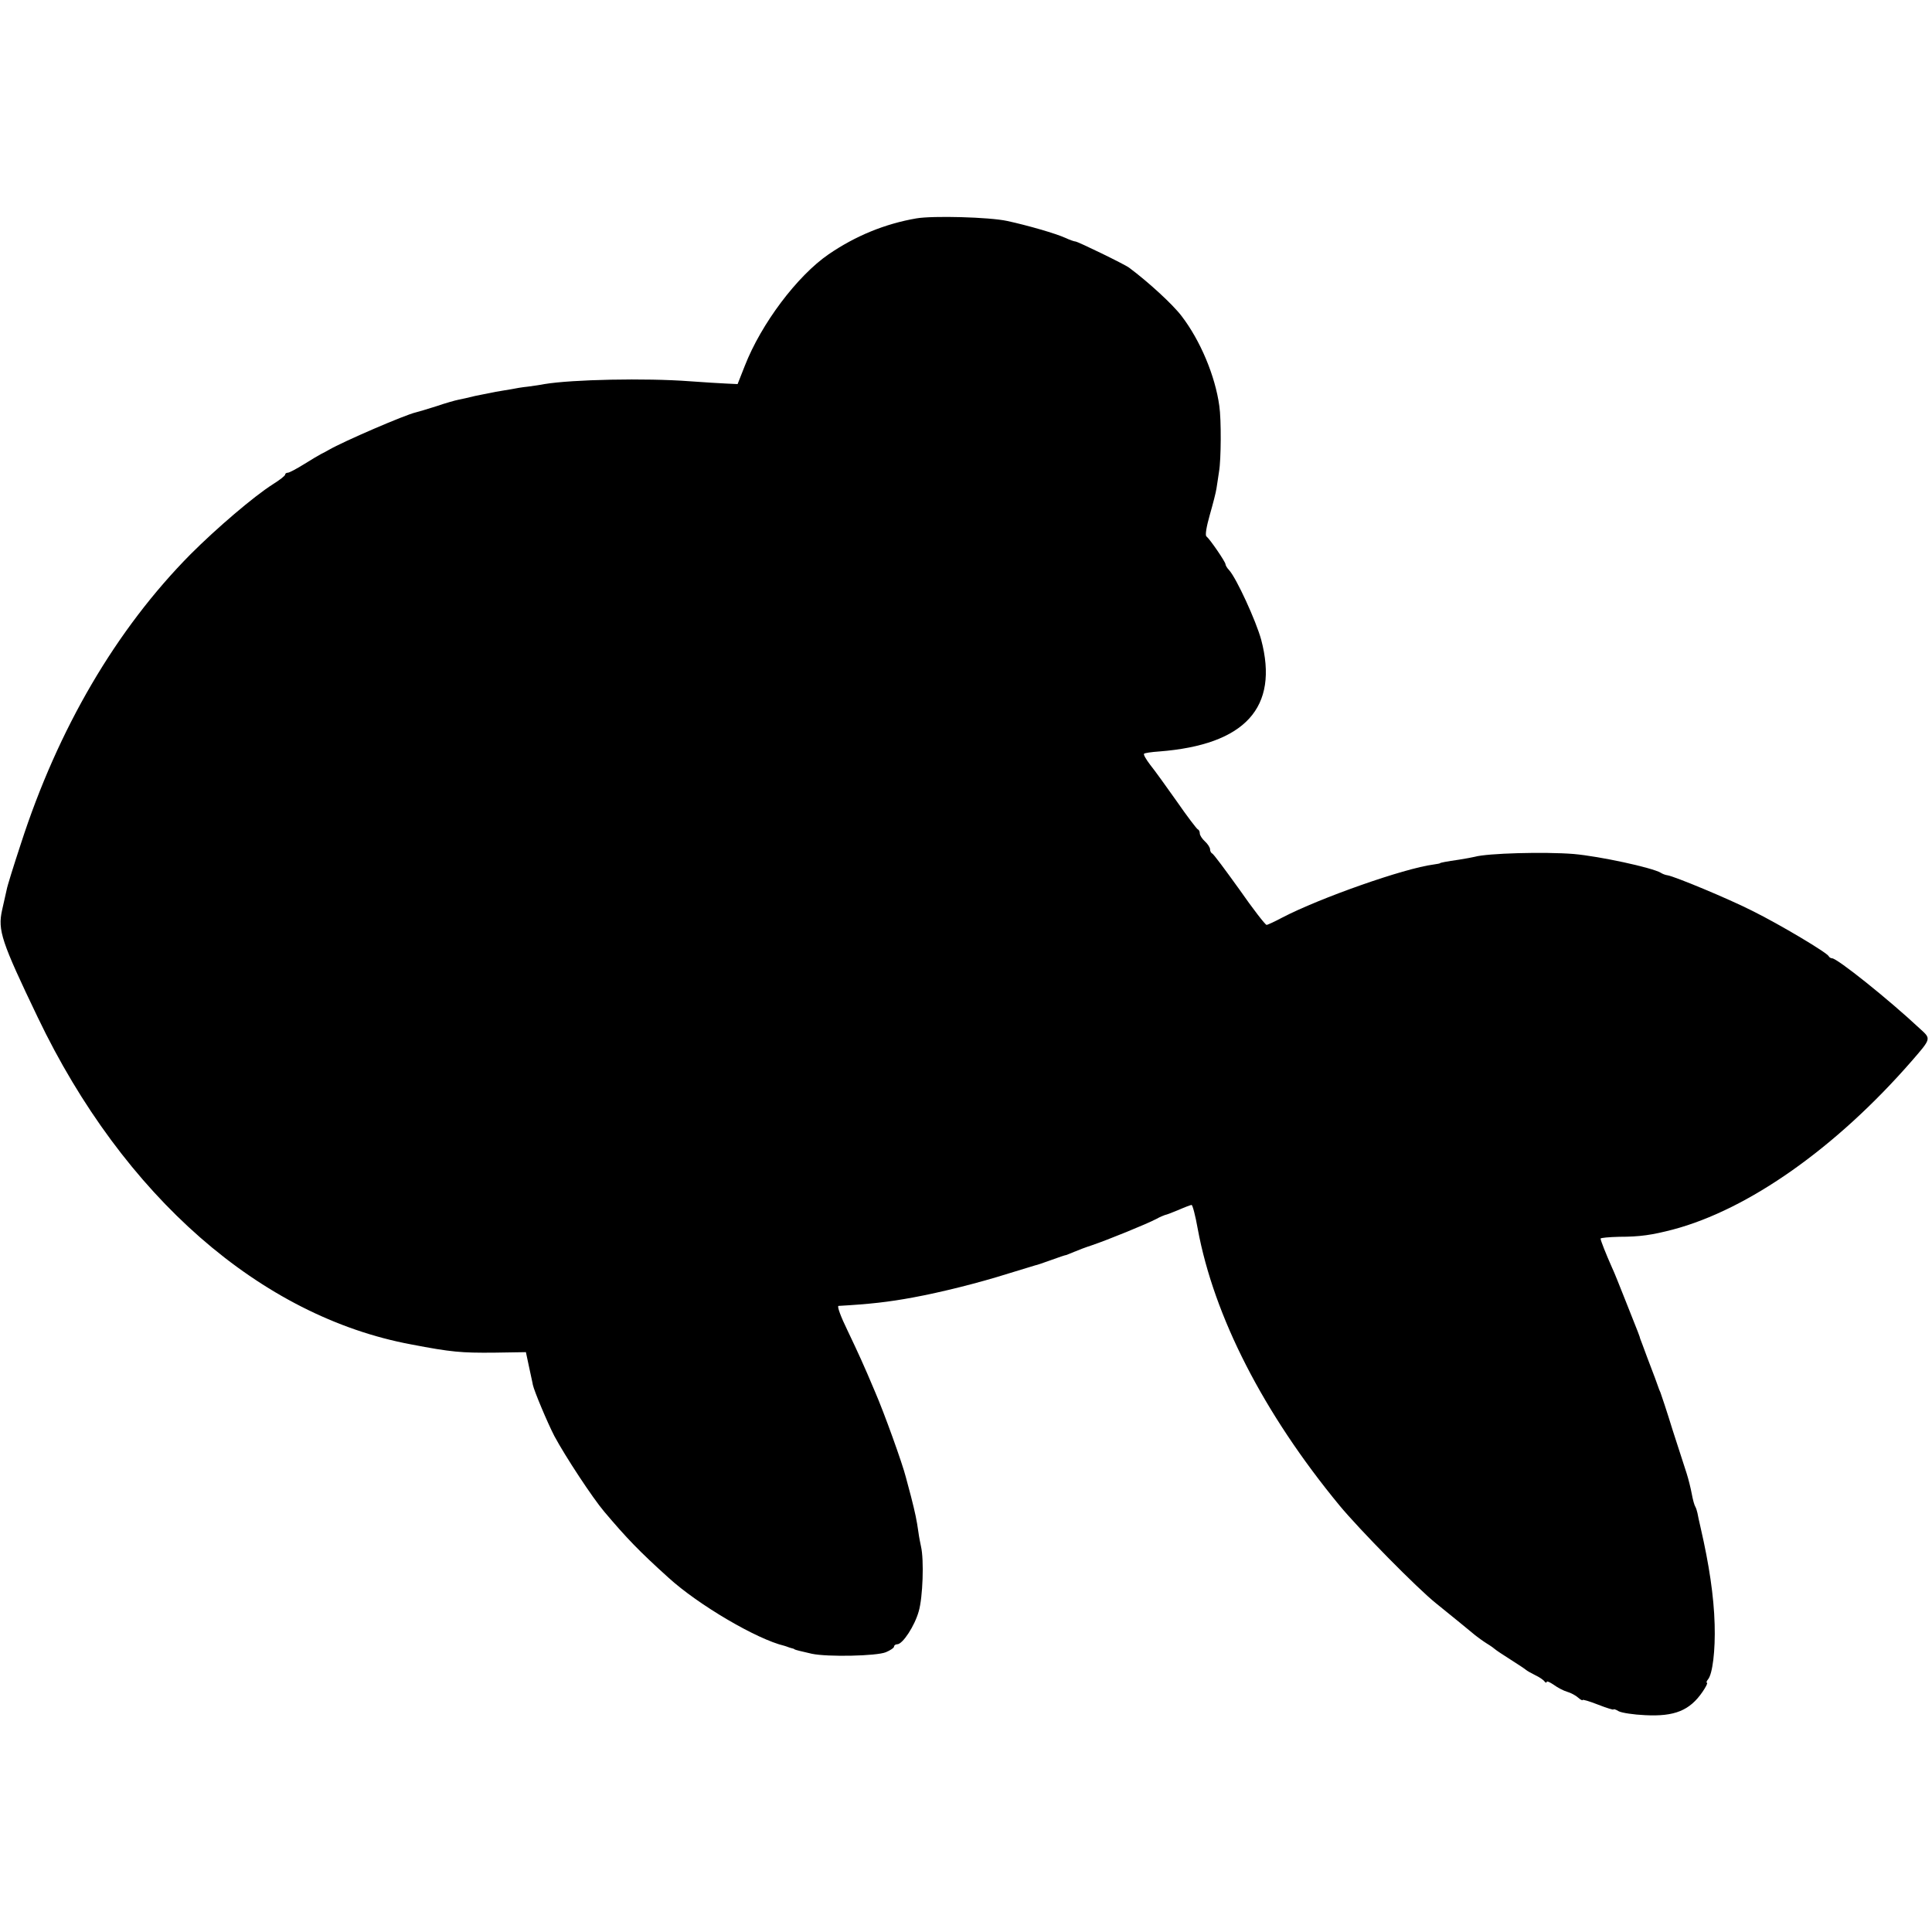 <?xml version="1.0" standalone="no"?>
<!DOCTYPE svg PUBLIC "-//W3C//DTD SVG 20010904//EN"
 "http://www.w3.org/TR/2001/REC-SVG-20010904/DTD/svg10.dtd">
<svg version="1.0" xmlns="http://www.w3.org/2000/svg"
 width="752pt" height="752pt" viewBox="0 0 752 752"
 preserveAspectRatio="xMidYMid meet">
<g transform="translate(0,752) scale(0.1,-0.1)"
fill="#000000" stroke="none">
<path d="M3567 6670 c-122 -21 -237 -68 -342 -140 -122 -84 -262 -270 -326
-434 l-28 -71 -43 2 c-24 1 -88 5 -143 9 -172 13 -458 7 -566 -11 -14 -3 -43
-7 -65 -10 -21 -2 -50 -7 -64 -10 -14 -2 -41 -7 -60 -10 -19 -4 -55 -11 -80
-16 -25 -6 -54 -13 -66 -15 -11 -2 -50 -13 -85 -25 -35 -11 -71 -22 -80 -24
-41 -9 -282 -113 -339 -146 -8 -5 -22 -12 -30 -16 -8 -4 -38 -22 -67 -40 -29
-18 -57 -33 -63 -33 -5 0 -10 -3 -10 -7 0 -5 -21 -21 -48 -38 -74 -47 -218
-170 -320 -272 -290 -293 -516 -679 -661 -1128 -28 -85 -53 -165 -55 -178 -3
-12 -11 -48 -18 -80 -17 -78 -3 -121 139 -417 333 -696 868 -1164 1454 -1273
156 -30 195 -33 321 -32 l125 2 13 -61 c7 -34 14 -63 14 -66 5 -24 57 -148 84
-200 43 -80 149 -241 194 -294 87 -103 136 -154 249 -256 117 -107 346 -241
452 -266 4 -1 9 -3 12 -4 3 -1 10 -4 15 -5 6 -1 11 -3 13 -5 3 -2 23 -7 67
-17 61 -13 252 -9 288 6 17 7 32 17 32 22 0 5 6 9 13 9 21 1 67 71 83 128 16
54 21 200 9 252 -3 14 -8 39 -10 55 -7 50 -13 77 -29 140 -9 33 -18 67 -20 75
-13 52 -84 250 -121 335 -42 100 -65 150 -106 236 -26 53 -42 96 -35 96 122 7
194 15 291 33 108 20 253 56 370 93 55 17 102 31 105 32 3 0 30 9 60 20 30 11
57 20 60 20 3 1 16 6 30 12 14 6 45 18 70 26 62 21 214 83 250 102 16 9 32 15
35 16 3 0 25 8 51 19 25 11 49 20 52 20 4 0 15 -42 24 -93 63 -341 256 -718
552 -1077 76 -92 303 -323 376 -381 25 -20 65 -53 90 -73 25 -21 53 -43 62
-51 9 -7 29 -22 45 -32 15 -9 30 -20 33 -23 3 -3 30 -21 60 -40 30 -19 57 -37
60 -40 3 -3 19 -12 35 -20 17 -8 33 -19 37 -25 4 -5 8 -6 8 -2 0 5 12 0 28
-11 15 -11 38 -23 52 -27 14 -4 33 -14 43 -23 9 -8 17 -12 17 -9 0 3 27 -5 60
-18 33 -13 60 -21 60 -19 0 3 10 0 21 -7 12 -6 57 -13 102 -15 115 -6 174 18
224 91 13 19 21 35 17 35 -3 0 -2 6 4 13 18 21 29 113 26 214 -3 111 -22 235
-54 374 -6 26 -12 53 -13 60 -2 8 -5 19 -8 24 -4 6 -10 28 -14 50 -4 22 -13
58 -20 80 -7 22 -32 99 -55 170 -22 72 -44 137 -47 145 -4 8 -7 17 -8 20 -4
12 -18 50 -43 115 -14 39 -27 72 -28 75 -1 6 -4 15 -56 145 -22 55 -45 114
-53 130 -24 54 -45 107 -45 114 0 3 33 6 73 7 81 0 127 7 208 28 295 78 636
319 929 655 78 90 77 87 33 127 -123 115 -322 274 -342 274 -5 0 -11 4 -13 8
-5 13 -189 123 -298 177 -95 48 -300 133 -329 138 -9 1 -21 6 -27 10 -34 20
-237 64 -339 73 -113 9 -336 3 -385 -11 -8 -2 -35 -7 -60 -11 -49 -7 -75 -12
-75 -14 0 -1 -11 -3 -25 -5 -116 -15 -444 -131 -588 -206 -30 -16 -58 -29 -62
-29 -5 0 -53 62 -106 138 -54 75 -101 139 -106 140 -4 2 -8 9 -8 16 0 7 -9 21
-20 31 -11 10 -20 24 -20 31 0 7 -3 14 -8 16 -4 2 -41 50 -81 108 -41 58 -87
122 -104 143 -16 21 -27 40 -24 43 2 3 29 7 59 9 335 26 467 171 397 435 -20
73 -96 239 -125 271 -8 8 -14 19 -14 23 0 9 -61 98 -74 108 -6 4 0 38 13 84
12 42 24 88 26 103 2 14 7 44 10 66 8 45 9 202 1 255 -16 117 -74 255 -147
350 -34 45 -130 133 -204 188 -17 13 -200 102 -209 102 -4 0 -22 6 -39 14 -37
17 -148 49 -227 66 -69 15 -289 21 -353 10z"/>
</g>
</svg>
